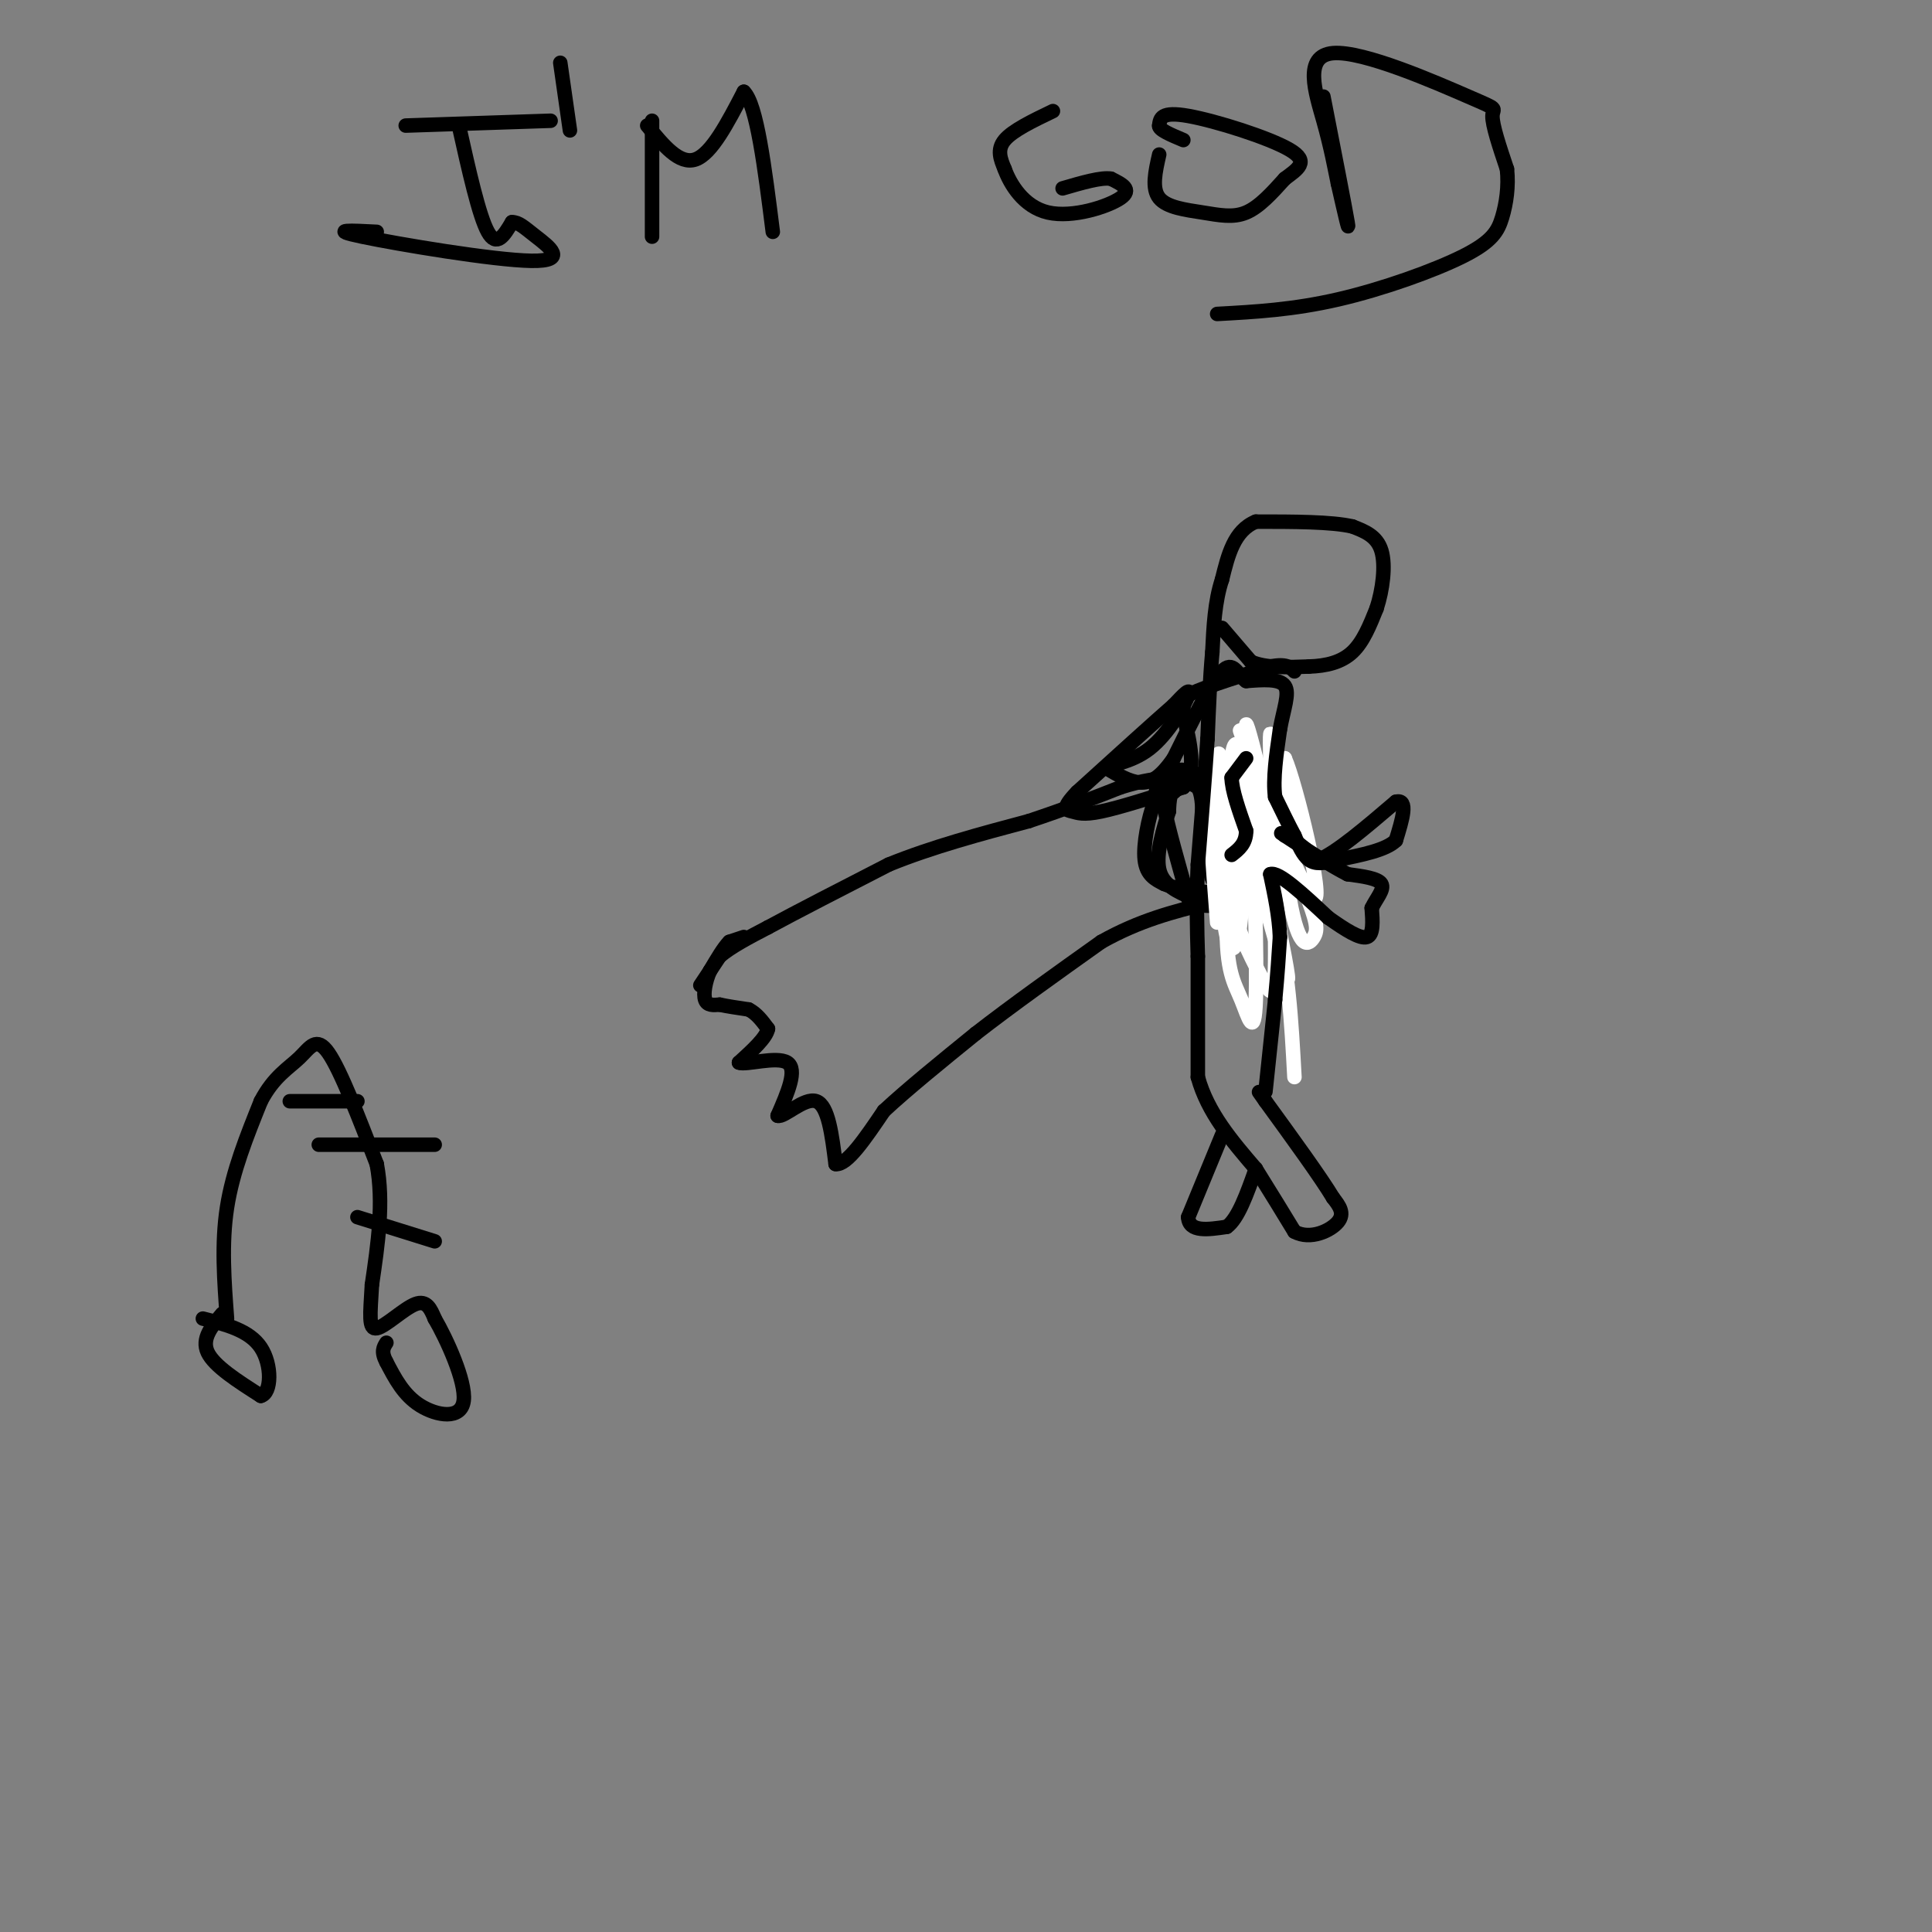 <svg viewBox='0 0 400 400' version='1.1' xmlns='http://www.w3.org/2000/svg' xmlns:xlink='http://www.w3.org/1999/xlink'><rect x="0" y="0" width="400" height="400" fill="#808080" stroke="none"/><g fill='none' stroke='#000000' stroke-width='3' stroke-linecap='round' stroke-linejoin='round'><path d='M154,194c0.000,0.000 -3.000,1.000 -3,1'/><path d='M151,195c-1.167,1.167 -2.583,3.583 -4,6'/><path d='M147,201c-0.978,2.222 -1.422,4.778 -1,6c0.422,1.222 1.711,1.111 3,1'/><path d='M149,208c1.500,0.333 3.750,0.667 6,1'/><path d='M155,209c1.667,0.833 2.833,2.417 4,4'/><path d='M159,213c-0.333,1.833 -3.167,4.417 -6,7'/><path d='M153,220c1.378,0.600 7.822,-1.400 10,0c2.178,1.400 0.089,6.200 -2,11'/><path d='M161,231c1.289,0.467 5.511,-3.867 8,-3c2.489,0.867 3.244,6.933 4,13'/><path d='M173,241c2.333,0.333 6.167,-5.333 10,-11'/><path d='M183,230c4.833,-4.500 11.917,-10.250 19,-16'/><path d='M202,214c7.500,-5.833 16.750,-12.417 26,-19'/><path d='M228,195c8.000,-4.500 15.000,-6.250 22,-8'/><path d='M145,204c0.000,0.000 4.000,-6.000 4,-6'/><path d='M149,198c2.333,-2.000 6.167,-4.000 10,-6'/><path d='M159,192c5.833,-3.167 15.417,-8.083 25,-13'/><path d='M184,179c9.000,-3.667 19.000,-6.333 29,-9'/><path d='M213,170c8.000,-2.667 13.500,-4.833 19,-7'/><path d='M232,163c4.833,-1.500 7.417,-1.750 10,-2'/><path d='M242,161c2.000,-0.333 2.000,-0.167 2,0'/><path d='M244,161c1.000,0.333 2.500,1.167 4,2'/><path d='M248,163c0.833,1.333 0.917,3.667 1,6'/><path d='M249,169c0.333,2.500 0.667,5.750 1,9'/><path d='M250,178c0.333,2.167 0.667,3.083 1,4'/><path d='M251,182c0.833,0.833 2.417,0.917 4,1'/><path d='M255,183c0.500,-1.000 -0.250,-4.000 -1,-7'/><path d='M254,176c-1.167,-3.500 -3.583,-8.750 -6,-14'/><path d='M248,162c-1.867,-2.889 -3.533,-3.111 -5,-2c-1.467,1.111 -2.733,3.556 -4,6'/><path d='M239,166c-1.244,3.378 -2.356,8.822 -2,12c0.356,3.178 2.178,4.089 4,5'/><path d='M241,183c2.667,1.167 7.333,1.583 12,2'/><path d='M253,185c4.311,-1.467 9.089,-6.133 11,-9c1.911,-2.867 0.956,-3.933 0,-5'/><path d='M264,171c-1.833,-2.500 -6.417,-6.250 -11,-10'/><path d='M253,161c-3.622,-1.600 -7.178,-0.600 -9,1c-1.822,1.600 -1.911,3.800 -2,6'/><path d='M242,168c-1.067,3.333 -2.733,8.667 -2,12c0.733,3.333 3.867,4.667 7,6'/><path d='M247,186c4.156,1.200 11.044,1.200 15,-1c3.956,-2.200 4.978,-6.600 6,-11'/><path d='M268,174c1.333,-2.644 1.667,-3.756 0,-6c-1.667,-2.244 -5.333,-5.622 -9,-9'/><path d='M259,159c-3.500,-1.000 -7.750,1.000 -12,3'/><path d='M247,162c-2.667,0.833 -3.333,1.417 -4,2'/><path d='M243,164c-1.333,0.667 -2.667,1.333 -4,2'/><path d='M239,166c-0.178,-1.333 1.378,-5.667 2,-6c0.622,-0.333 0.311,3.333 0,7'/><path d='M241,167c0.833,4.333 2.917,11.667 5,19'/><path d='M246,186c3.167,3.000 8.583,1.000 14,-1'/><path d='M260,185c3.000,-1.167 3.500,-3.583 4,-6'/></g>
<g fill='none' stroke='#FFFFFF' stroke-width='3' stroke-linecap='round' stroke-linejoin='round'><path d='M252,191c-1.444,-19.022 -2.889,-38.044 0,-34c2.889,4.044 10.111,31.156 13,41c2.889,9.844 1.444,2.422 0,-5'/><path d='M265,193c-2.131,-12.774 -7.458,-42.208 -7,-43c0.458,-0.792 6.702,27.060 9,33c2.298,5.940 0.649,-10.030 -1,-26'/><path d='M266,157c2.250,4.940 8.375,30.292 6,29c-2.375,-1.292 -13.250,-29.226 -15,-34c-1.750,-4.774 5.625,13.613 13,32'/><path d='M270,184c2.697,6.973 2.939,8.406 2,10c-0.939,1.594 -3.059,3.350 -5,-8c-1.941,-11.350 -3.702,-35.807 -4,-34c-0.298,1.807 0.869,29.876 1,43c0.131,13.124 -0.772,11.303 -3,7c-2.228,-4.303 -5.779,-11.086 -7,-19c-1.221,-7.914 -0.110,-16.957 1,-26'/><path d='M255,157c0.511,-4.484 1.289,-2.693 2,-2c0.711,0.693 1.354,0.289 2,11c0.646,10.711 1.295,32.536 1,41c-0.295,8.464 -1.533,3.568 -3,0c-1.467,-3.568 -3.164,-5.807 -3,-16c0.164,-10.193 2.190,-28.341 3,-30c0.810,-1.659 0.405,13.170 0,28'/><path d='M257,189c-0.533,6.800 -1.867,9.800 -3,5c-1.133,-4.800 -2.067,-17.400 -3,-30'/><path d='M251,164c-0.500,-1.262 -0.250,10.583 0,10c0.250,-0.583 0.500,-13.595 1,-17c0.500,-3.405 1.250,2.798 2,9'/><path d='M254,166c2.356,5.267 7.244,13.933 10,24c2.756,10.067 3.378,21.533 4,33'/></g>
<g fill='none' stroke='#000000' stroke-width='3' stroke-linecap='round' stroke-linejoin='round'><path d='M253,130c0.000,0.000 6.000,7.000 6,7'/><path d='M259,137c3.000,1.333 7.500,1.167 12,1'/><path d='M271,138c3.644,-0.111 6.756,-0.889 9,-3c2.244,-2.111 3.622,-5.556 5,-9'/><path d='M285,126c1.267,-3.844 1.933,-8.956 1,-12c-0.933,-3.044 -3.467,-4.022 -6,-5'/><path d='M280,109c-4.333,-1.000 -12.167,-1.000 -20,-1'/><path d='M260,108c-4.500,1.833 -5.750,6.917 -7,12'/><path d='M253,120c-1.500,4.500 -1.750,9.750 -2,15'/><path d='M251,135c-0.500,5.500 -0.750,11.750 -1,18'/><path d='M250,153c-0.500,7.333 -1.250,16.667 -2,26'/><path d='M248,179c-0.333,7.500 -0.167,13.250 0,19'/><path d='M248,198c0.000,7.333 0.000,16.167 0,25'/><path d='M248,223c2.000,7.333 7.000,13.167 12,19'/><path d='M260,242c3.333,5.333 5.667,9.167 8,13'/><path d='M268,255c3.289,1.800 7.511,-0.200 9,-2c1.489,-1.800 0.244,-3.400 -1,-5'/><path d='M276,248c-2.500,-4.167 -8.250,-12.083 -14,-20'/><path d='M262,228c-2.333,-3.333 -1.167,-1.667 0,0'/><path d='M253,235c0.000,0.000 -7.000,17.000 -7,17'/><path d='M246,252c0.167,3.167 4.083,2.583 8,2'/><path d='M254,254c2.333,-1.667 4.167,-6.833 6,-12'/><path d='M262,226c0.000,0.000 2.000,-19.000 2,-19'/><path d='M264,207c0.500,-5.333 0.750,-9.167 1,-13'/><path d='M265,194c-0.167,-4.333 -1.083,-8.667 -2,-13'/><path d='M263,181c1.667,-0.667 6.833,4.167 12,9'/><path d='M275,190c3.600,2.556 6.600,4.444 8,4c1.400,-0.444 1.200,-3.222 1,-6'/><path d='M284,188c0.911,-1.956 2.689,-3.844 2,-5c-0.689,-1.156 -3.844,-1.578 -7,-2'/><path d='M279,181c-3.333,-1.667 -8.167,-4.833 -13,-8'/><path d='M266,173c-1.833,-1.167 0.083,-0.083 2,1'/><path d='M268,174c1.167,0.833 3.083,2.417 5,4'/><path d='M273,178c3.500,-1.333 9.750,-6.667 16,-12'/><path d='M289,166c2.667,-0.667 1.333,3.667 0,8'/><path d='M289,174c-2.000,2.000 -7.000,3.000 -12,4'/><path d='M277,178c-3.067,0.844 -4.733,0.956 -6,0c-1.267,-0.956 -2.133,-2.978 -3,-5'/><path d='M268,173c-1.167,-2.167 -2.583,-5.083 -4,-8'/><path d='M264,165c-0.500,-3.667 0.250,-8.833 1,-14'/><path d='M265,151c0.733,-4.133 2.067,-7.467 1,-9c-1.067,-1.533 -4.533,-1.267 -8,-1'/><path d='M258,141c-1.911,-1.400 -2.689,-4.400 -5,-2c-2.311,2.400 -6.156,10.200 -10,18'/><path d='M243,157c-2.800,4.044 -4.800,5.156 -7,5c-2.200,-0.156 -4.600,-1.578 -7,-3'/><path d='M229,159c0.440,-0.690 5.042,-0.917 9,-4c3.958,-3.083 7.274,-9.024 8,-11c0.726,-1.976 -1.137,0.012 -3,2'/><path d='M243,146c-3.833,3.333 -11.917,10.667 -20,18'/><path d='M223,164c-3.476,3.631 -2.167,3.708 -1,4c1.167,0.292 2.190,0.798 6,0c3.810,-0.798 10.405,-2.899 17,-5'/><path d='M245,163c2.833,-3.333 1.417,-9.167 0,-15'/><path d='M245,148c0.000,-3.222 0.000,-3.778 3,-5c3.000,-1.222 9.000,-3.111 15,-5'/><path d='M263,138c3.333,-0.667 4.167,0.167 5,1'/><path d='M258,157c0.000,0.000 -3.000,4.000 -3,4'/><path d='M255,161c0.000,2.500 1.500,6.750 3,11'/><path d='M258,172c0.000,2.667 -1.500,3.833 -3,5'/><path d='M95,26c2.083,9.333 4.167,18.667 6,22c1.833,3.333 3.417,0.667 5,-2'/><path d='M106,46c1.399,-0.010 2.396,0.967 5,3c2.604,2.033 6.817,5.124 -1,5c-7.817,-0.124 -27.662,-3.464 -35,-5c-7.338,-1.536 -2.169,-1.268 3,-1'/><path d='M114,25c0.000,0.000 -30.000,1.000 -30,1'/><path d='M135,25c0.000,0.000 0.000,24.000 0,24'/><path d='M116,13c0.000,0.000 2.000,14.000 2,14'/><path d='M134,26c3.333,4.083 6.667,8.167 10,7c3.333,-1.167 6.667,-7.583 10,-14'/><path d='M154,19c2.667,2.500 4.333,15.750 6,29'/><path d='M218,23c-4.167,2.000 -8.333,4.000 -10,6c-1.667,2.000 -0.833,4.000 0,6'/><path d='M208,35c1.119,3.095 3.917,7.833 9,9c5.083,1.167 12.452,-1.238 15,-3c2.548,-1.762 0.274,-2.881 -2,-4'/><path d='M230,37c-2.000,-0.333 -6.000,0.833 -10,2'/><path d='M240,32c-0.798,3.506 -1.595,7.012 0,9c1.595,1.988 5.583,2.458 9,3c3.417,0.542 6.262,1.155 9,0c2.738,-1.155 5.369,-4.077 8,-7'/><path d='M266,37c2.643,-2.000 5.250,-3.500 1,-6c-4.250,-2.500 -15.357,-6.000 -21,-7c-5.643,-1.000 -5.821,0.500 -6,2'/><path d='M240,26c-0.167,0.833 2.417,1.917 5,3'/><path d='M274,20c2.250,11.500 4.500,23.000 5,26c0.500,3.000 -0.750,-2.500 -2,-8'/><path d='M277,38c-0.674,-3.194 -1.360,-7.179 -3,-13c-1.640,-5.821 -4.233,-13.478 2,-14c6.233,-0.522 21.294,6.090 28,9c6.706,2.910 5.059,2.117 5,4c-0.059,1.883 1.471,6.441 3,11'/><path d='M312,35c0.388,3.616 -0.144,7.155 -1,10c-0.856,2.845 -2.038,4.997 -8,8c-5.962,3.003 -16.703,6.858 -26,9c-9.297,2.142 -17.148,2.571 -25,3'/><path d='M47,273c-0.583,-7.750 -1.167,-15.500 0,-23c1.167,-7.500 4.083,-14.750 7,-22'/><path d='M54,228c2.655,-5.107 5.792,-6.875 8,-9c2.208,-2.125 3.488,-4.607 6,-1c2.512,3.607 6.256,13.304 10,23'/><path d='M78,241c1.500,8.000 0.250,16.500 -1,25'/><path d='M77,266c-0.357,6.238 -0.750,9.333 1,9c1.750,-0.333 5.643,-4.095 8,-5c2.357,-0.905 3.179,1.048 4,3'/><path d='M90,273c2.429,4.143 6.500,13.000 6,17c-0.500,4.000 -5.571,3.143 -9,1c-3.429,-2.143 -5.214,-5.571 -7,-9'/><path d='M80,282c-1.167,-2.167 -0.583,-3.083 0,-4'/><path d='M46,272c-2.167,2.583 -4.333,5.167 -3,8c1.333,2.833 6.167,5.917 11,9'/><path d='M54,289c2.244,-0.556 2.356,-6.444 0,-10c-2.356,-3.556 -7.178,-4.778 -12,-6'/><path d='M90,257c0.000,0.000 -16.000,-5.000 -16,-5'/><path d='M90,237c0.000,0.000 -24.000,0.000 -24,0'/><path d='M74,228c0.000,0.000 -14.000,0.000 -14,0'/></g>
</svg>
